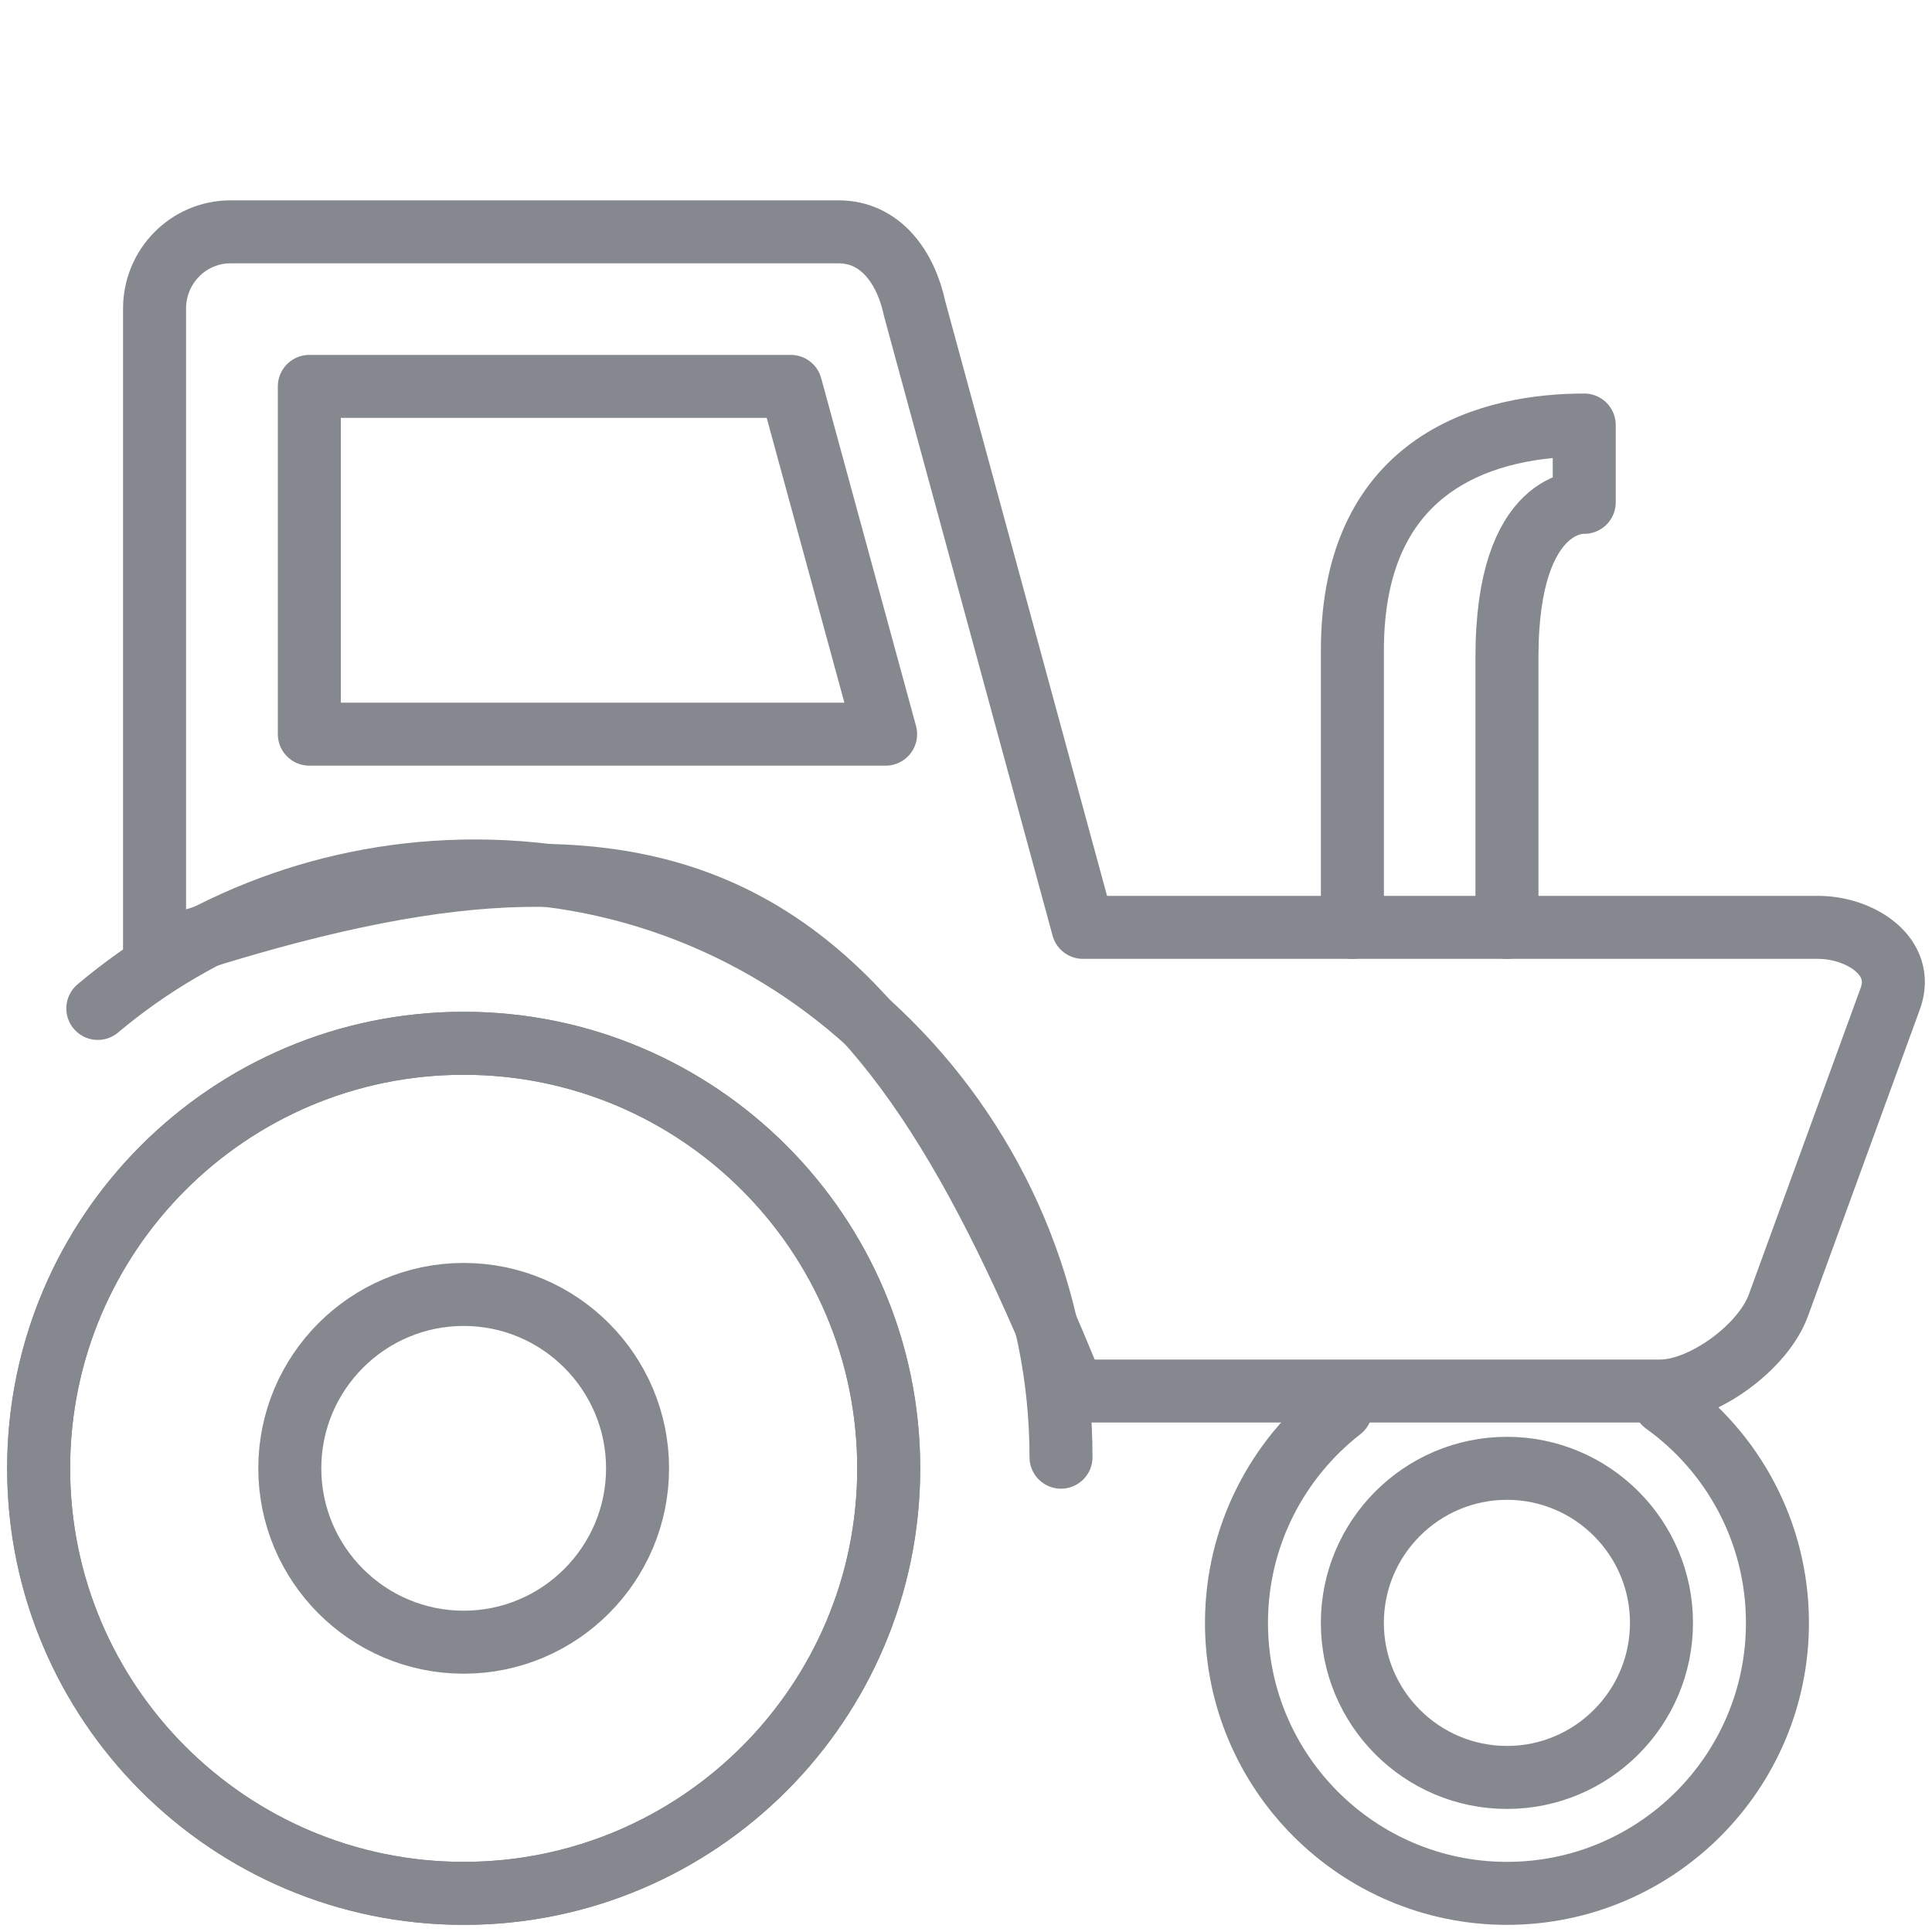<svg width="46" height="46" viewBox="0 0 46 46" fill="none" xmlns="http://www.w3.org/2000/svg">
<g id="172603_tractor_icon 1" clip-path="url(#clip0_11_35981)">
<g id="Group">
<path id="Vector" d="M31.93 33.555C30.416 34.734 29.44 36.574 29.44 38.64C29.44 42.194 32.326 45.08 35.88 45.08C39.434 45.08 42.32 42.194 42.32 38.64C42.32 36.483 41.258 34.574 39.63 33.406M35.88 34.96C37.908 34.96 39.559 36.611 39.559 38.64C39.559 40.669 37.908 42.32 35.88 42.32C33.851 42.32 32.199 40.669 32.199 38.64C32.199 36.611 33.851 34.96 35.88 34.96Z" stroke="#85888E" stroke-width="1.5" stroke-miterlimit="10" stroke-linecap="round" stroke-linejoin="round"/>
</g>
<g id="Group_2">
<path id="Vector_2" d="M11.04 30.82C13.323 30.82 15.18 32.678 15.18 34.96C15.18 37.242 13.323 39.1 11.04 39.1C8.756 39.1 6.9 37.242 6.9 34.96C6.9 32.678 8.756 30.82 11.04 30.82ZM11.04 24.84C5.454 24.84 0.92 29.373 0.92 34.96C0.92 40.546 5.454 45.08 11.04 45.08C16.626 45.08 21.16 40.546 21.16 34.96C21.16 29.373 16.626 24.84 11.04 24.84Z" stroke="#85888E" stroke-width="1.5" stroke-miterlimit="10" stroke-linecap="round" stroke-linejoin="round"/>
</g>
<path id="Vector_3" d="M21.16 34.96C21.16 40.546 16.626 45.08 11.04 45.08C5.454 45.08 0.92 40.546 0.92 34.96C0.92 29.373 5.454 24.84 11.04 24.84C16.626 24.84 21.16 29.373 21.16 34.96Z" stroke="#85888E" stroke-width="1.5" stroke-miterlimit="10" stroke-linecap="round" stroke-linejoin="round"/>
<path id="Vector_4" d="M2.329 24.01C4.756 21.969 7.889 20.737 11.305 20.737C19.011 20.737 25.262 26.99 25.262 34.695" stroke="#85888E" stroke-width="1.5" stroke-miterlimit="10" stroke-linecap="round" stroke-linejoin="round"/>
<path id="Vector_5" d="M25.559 33.12H39.535C40.535 33.12 41.976 32.087 42.343 31.078L45.007 23.776C45.376 22.766 44.285 22.08 43.285 22.08H25.785L21.776 7.346C21.568 6.367 20.967 5.52 19.967 5.52H5.489C4.491 5.52 3.68 6.337 3.68 7.346V22.682C16.02 18.582 20.689 21.024 25.559 33.12ZM21.086 17.48H7.365V9.2H18.828L21.086 17.48Z" stroke="#85888E" stroke-width="1.5" stroke-miterlimit="10" stroke-linecap="round" stroke-linejoin="round"/>
<path id="Vector_6" d="M32.2 22.08C32.2 22.08 32.2 17.268 32.2 15.48C32.2 10.886 35.578 10.12 37.72 10.12V11.96C37.72 11.96 35.88 11.823 35.88 15.64C35.88 17.427 35.88 22.08 35.88 22.08" stroke="#85888E" stroke-width="1.5" stroke-miterlimit="10" stroke-linecap="round" stroke-linejoin="round"/>
</g>
<defs>
<clipPath id="clip0_11_35981">
<rect width="46" height="46" fill="white"/>
</clipPath>
</defs>
</svg>
